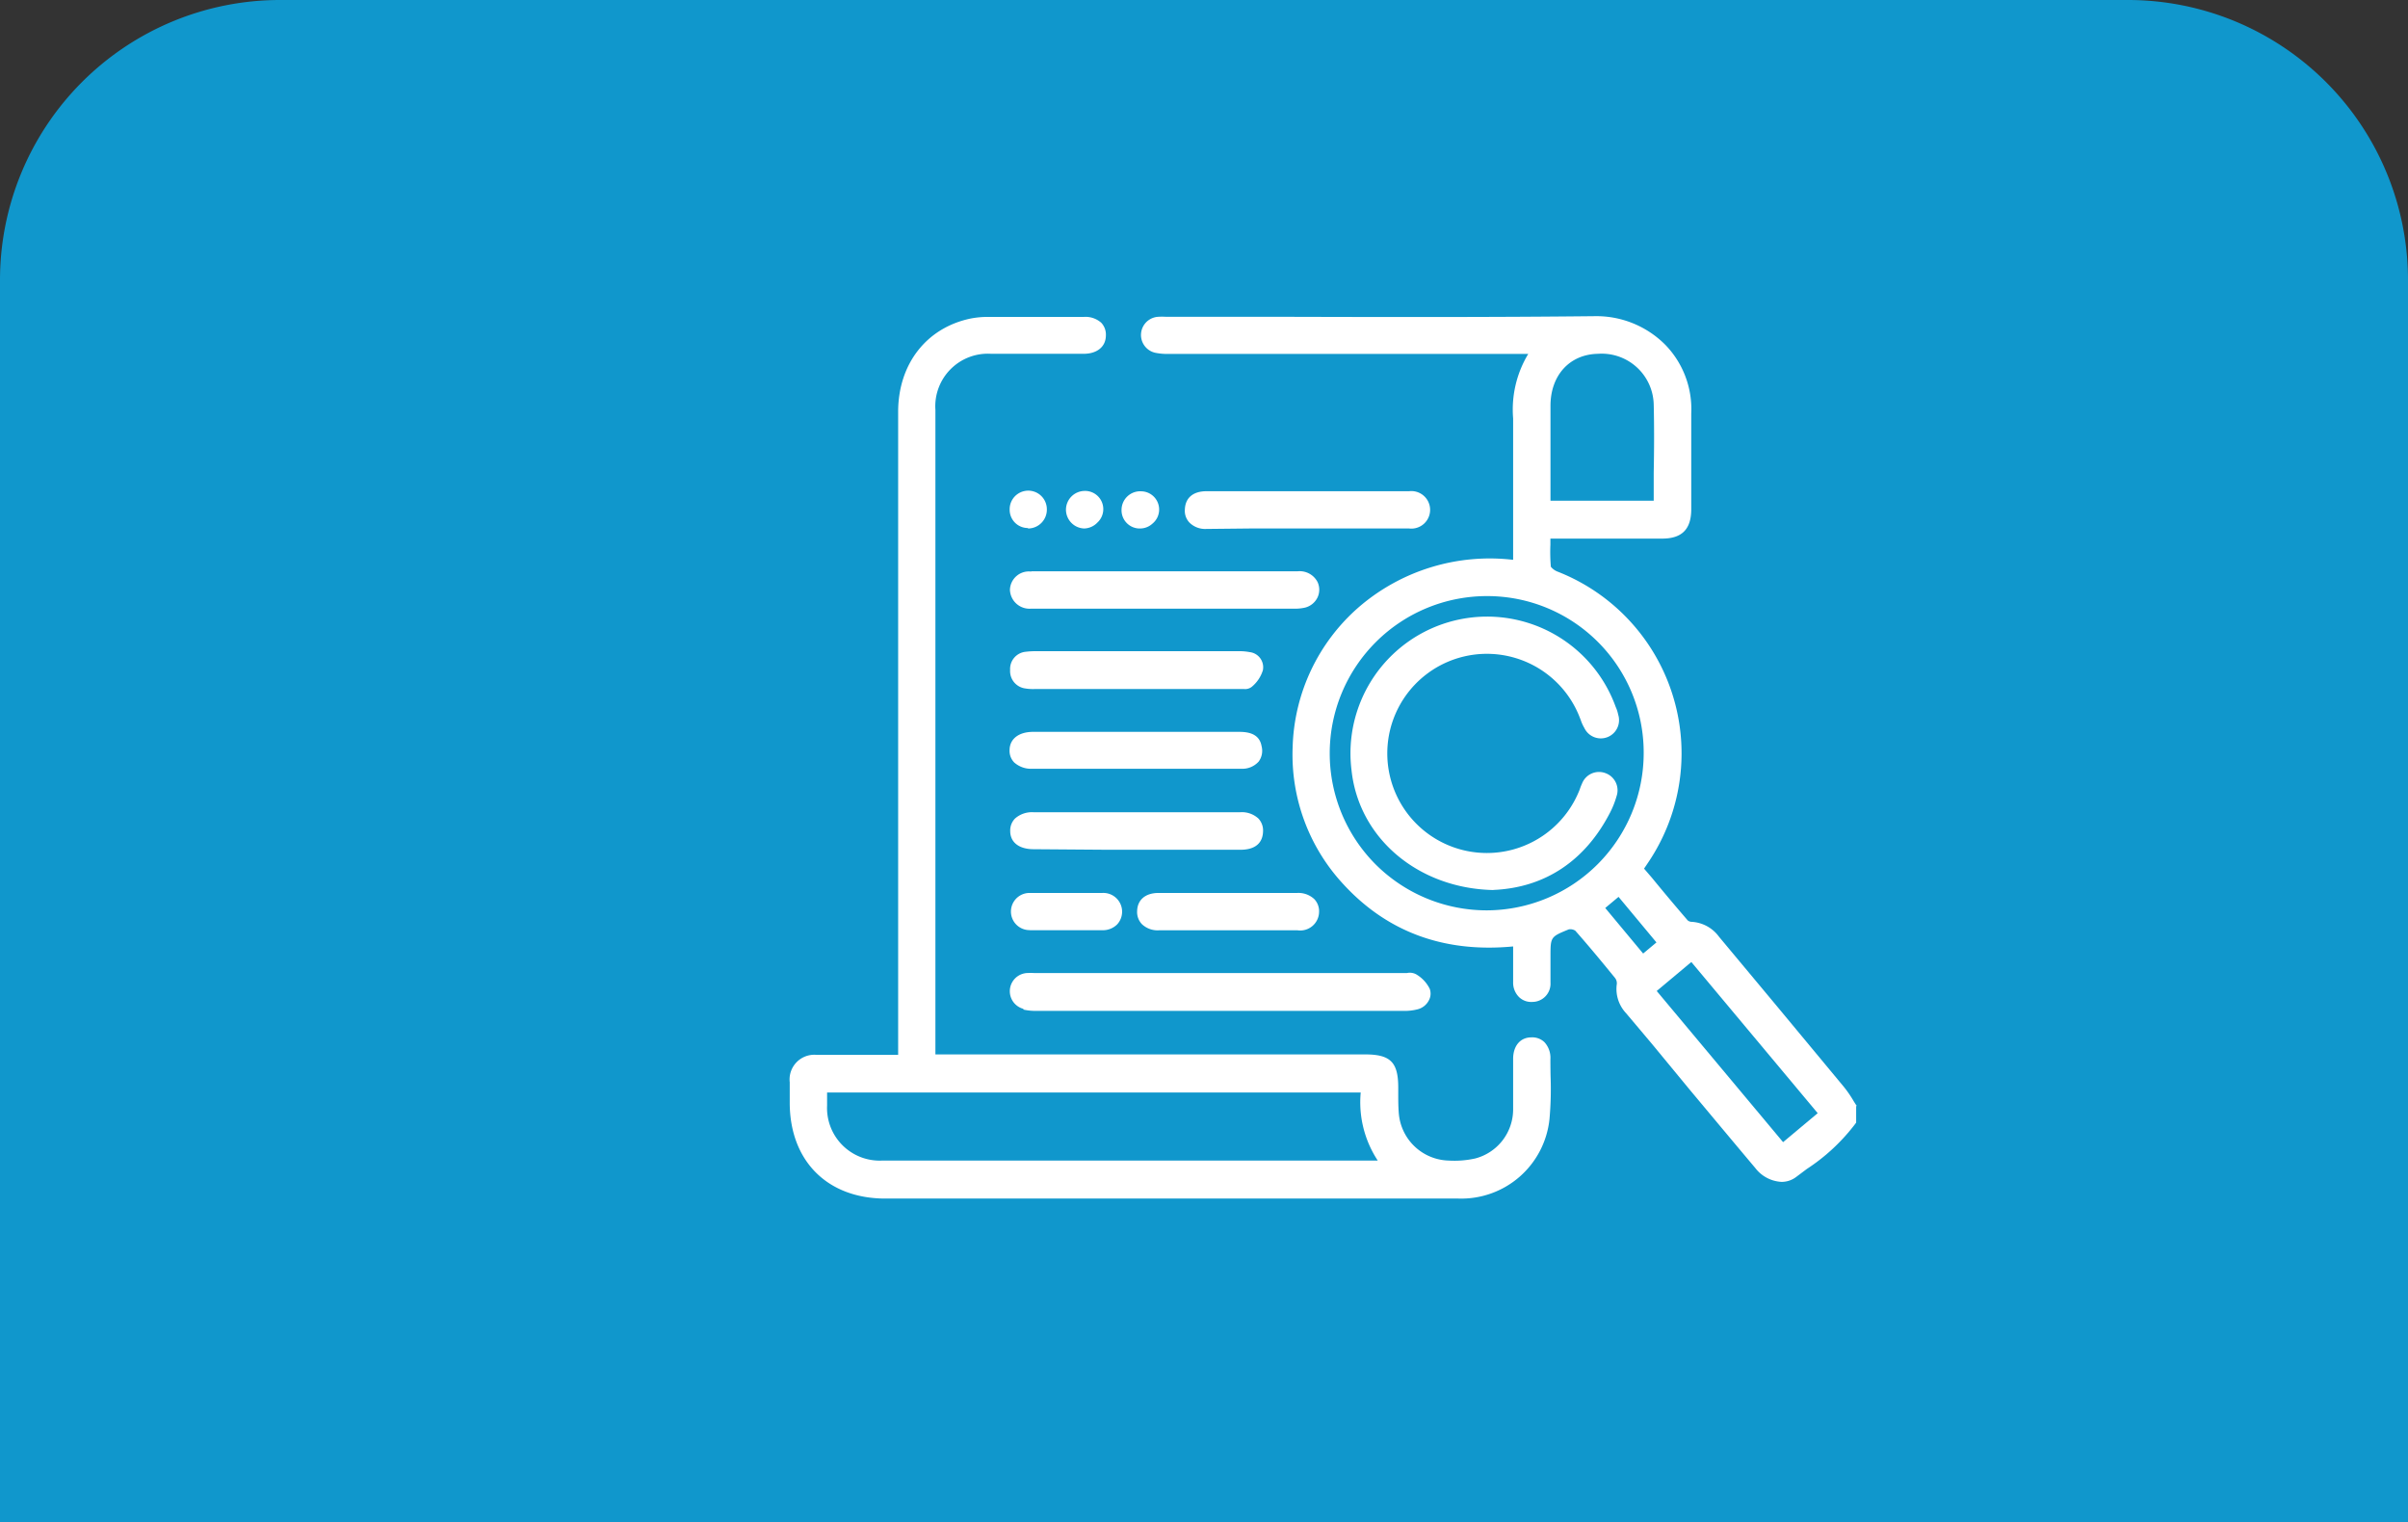 <svg id="Capa_1" data-name="Capa 1" xmlns="http://www.w3.org/2000/svg" viewBox="0 0 264.3 167.07"><rect x="0" y="0" width="264.3" height="167.07" fill="#333333" stroke="none"/><defs><style>.cls-1{fill:#1097cc;}.cls-2{fill:#fff;}</style></defs><path class="cls-1" d="M30.74,0H233.55A30.74,30.74,0,0,1,264.3,30.74V167.07a0,0,0,0,1,0,0H0a0,0,0,0,1,0,0V30.74A30.74,30.74,0,0,1,30.74,0Z"/><path class="cls-2" d="M203.79,121.37c-.14-.21-.28-.43-.41-.65a12.6,12.6,0,0,0-1-1.44l-7.47-9-6.23-7.47a4,4,0,0,0-3-1.64.7.7,0,0,1-.44-.16q-2-2.32-3.93-4.68l-.86-1,.35-.52A21.42,21.42,0,0,0,171,62.75a1.77,1.77,0,0,1-.78-.55,19.31,19.31,0,0,1-.05-2.42c0-.22,0-.44,0-.67h12.27c2.14,0,3.18-1,3.19-3.2,0-1.17,0-2.35,0-3.53,0-2.3,0-4.69,0-7a10.13,10.13,0,0,0-2.83-7.52,10.66,10.66,0,0,0-7.73-3.16H175c-11.11.12-22.4.1-33.33.07-4.47,0-9,0-13.41,0H128a6.88,6.88,0,0,0-.91,0,2,2,0,0,0-.32,3.94,6.58,6.58,0,0,0,1.55.13h39.42a11.82,11.82,0,0,0-1.66,7.08c0,3.45,0,7,0,10.35,0,1.44,0,2.88,0,4.32v.85a22,22,0,0,0-16.9,5.16A21.13,21.13,0,0,0,141.88,82a20.88,20.88,0,0,0,5.61,15.09c4.83,5.23,11.08,7.5,18.59,6.78v1c0,1,0,2,0,2.94a2.22,2.22,0,0,0,.65,1.62,1.92,1.92,0,0,0,1.45.53,2,2,0,0,0,2-2.13c0-.64,0-1.29,0-1.94V105c0-2.18,0-2.18,2-3a1,1,0,0,1,.72.14c1.59,1.8,3.11,3.65,4.38,5.21a.94.94,0,0,1,.18.64,3.88,3.88,0,0,0,1,3.19q1.5,1.77,3,3.56l4,4.85c2.4,2.87,4.79,5.74,7.2,8.6a3.88,3.88,0,0,0,2.88,1.52,2.64,2.64,0,0,0,1.62-.55l1.16-.87a21.19,21.19,0,0,0,5.35-5l.06-.09v-1.8Zm-22.28-77c.06,2.49.05,4.93,0,7.52,0,1,0,2,0,3.06H170.18V50.72q0-3.09,0-6.18c0-3.35,2.1-5.65,5.2-5.71A5.71,5.71,0,0,1,181.51,44.38Zm18,77.8-3.8,3.18-13.87-16.59,3.8-3.18ZM177.65,98.43l4.16,5-1.46,1.22-4.16-5ZM151,94.88a17.26,17.26,0,0,1,12.25-29.46h0a17.17,17.17,0,0,1,17.16,17.23,17.27,17.27,0,0,1-17.18,17.26h0A17.27,17.27,0,0,1,151,94.88Z"/><path class="cls-2" d="M170.17,116.25a2.53,2.53,0,0,0-.65-1.87,1.93,1.93,0,0,0-1.44-.53c-1.22,0-2,.94-2,2.36v2.28c0,1.1,0,2.2,0,3.29a5.57,5.57,0,0,1-4.16,5.36,10.52,10.52,0,0,1-2.94.23,5.64,5.64,0,0,1-5.44-5.09c-.07-.76-.07-1.55-.07-2.31v-.61c0-2.79-.86-3.64-3.64-3.64H102.67v-.1c0-.25,0-.47,0-.68v-5.38q0-32.29,0-64.57a5.77,5.77,0,0,1,6.13-6.16h10.13c1.5,0,2.44-.79,2.45-2a1.89,1.89,0,0,0-.51-1.41,2.6,2.6,0,0,0-1.9-.64H108.46a9.9,9.9,0,0,0-1.88.17c-4.89,1-8,5-8,10.26v70.56H95.08q-2.73,0-5.46,0a2.71,2.71,0,0,0-2.94,3c0,.55,0,1.09,0,1.64V121c0,6.4,4.12,10.54,10.49,10.54h49.77l13.13,0a9.73,9.73,0,0,0,10-8.72,36.83,36.83,0,0,0,.12-4.69Q170.17,117.17,170.17,116.25Zm-79.39,5.08c0-.39,0-.78,0-1.2v-.23h58.57a11.64,11.64,0,0,0,1.87,7.47l-.44,0H96.87A5.78,5.78,0,0,1,90.78,121.33Z"/><path class="cls-2" d="M112.33,110.8a6,6,0,0,0,1.55.14H154a5.57,5.57,0,0,0,1.67-.19,1.92,1.92,0,0,0,1.18-1,1.53,1.53,0,0,0,.07-1.24,3.79,3.79,0,0,0-1.5-1.59,1.49,1.49,0,0,0-1-.13l-.31,0H113.52a7.49,7.49,0,0,0-.82,0,2,2,0,0,0-.37,3.93Z"/><path class="cls-2" d="M113.19,62.73a2.08,2.08,0,0,0-2.34,2,2.15,2.15,0,0,0,2.32,2.07H142a4.9,4.9,0,0,0,1.26-.12,2.09,2.09,0,0,0,1.35-1.11,2,2,0,0,0,0-1.7,2.21,2.21,0,0,0-2.2-1.17H113.19Z"/><path class="cls-2" d="M112.56,75.56a5,5,0,0,0,1,.06h23a1.17,1.17,0,0,0,.83-.24,3.82,3.82,0,0,0,1.22-1.81,1.67,1.67,0,0,0-1.44-2,6.1,6.1,0,0,0-1.34-.1h-22a8.51,8.51,0,0,0-1.24.06,1.89,1.89,0,0,0-1.72,2A1.92,1.92,0,0,0,112.56,75.56Z"/><path class="cls-2" d="M136,80.32h-22.6c-1.59,0-2.58.78-2.59,2a1.82,1.82,0,0,0,.51,1.36,2.79,2.79,0,0,0,2,.69c2.68,0,5.35,0,8,0h14.93a2.4,2.4,0,0,0,1.91-.8,2,2,0,0,0,.31-1.68C138.23,80.51,137,80.32,136,80.32Z"/><path class="cls-2" d="M121.45,93.26h14.7c2.11,0,2.46-1.23,2.48-2a1.91,1.91,0,0,0-.51-1.43,2.69,2.69,0,0,0-2-.69H113.41a2.8,2.8,0,0,0-2,.69,1.87,1.87,0,0,0-.53,1.37c0,1.27,1,2,2.57,2Z"/><path class="cls-2" d="M137.25,58h17.41a2.06,2.06,0,1,0,0-4.09H132.43c-1.46,0-2.33.71-2.38,2a1.87,1.87,0,0,0,.52,1.46,2.45,2.45,0,0,0,1.83.68Z"/><path class="cls-2" d="M142.39,98H127.17c-1.45,0-2.33.75-2.36,2a1.92,1.92,0,0,0,.53,1.43,2.5,2.5,0,0,0,1.86.67h15.22a2.07,2.07,0,0,0,2.36-2,1.93,1.93,0,0,0-.52-1.42A2.55,2.55,0,0,0,142.39,98Z"/><path class="cls-2" d="M113.07,102.09c1.4,0,2.73,0,4,0s2.67,0,3.94,0a2.22,2.22,0,0,0,1.61-.64A2.06,2.06,0,0,0,121,98h-8a2,2,0,1,0,0,4.08Z"/><path class="cls-2" d="M112.84,58h.06a2.07,2.07,0,0,0,2-2.17,2,2,0,0,0-4.08.12,2,2,0,0,0,2,2Z"/><path class="cls-2" d="M119,58a2.08,2.08,0,0,0,1.45-.65A2,2,0,0,0,119,53.88h0a2.07,2.07,0,0,0-2,2A2.07,2.07,0,0,0,119,58Z"/><path class="cls-2" d="M125,58h.13a2,2,0,0,0,1.36-.53,2,2,0,0,0-1.22-3.55,2.05,2.05,0,0,0-2.17,2A2,2,0,0,0,125,58Z"/><path class="cls-2" d="M163.91,97.67h0c5.66-.24,10.09-3.19,12.83-8.53a9.61,9.61,0,0,0,.69-1.75,2,2,0,0,0-1.22-2.54A2,2,0,0,0,173.64,86c-.08.17-.15.35-.21.52a3.42,3.42,0,0,1-.13.34,10.93,10.93,0,1,1,.11-8.07l.08.2a4.62,4.62,0,0,0,.41.91,2,2,0,0,0,3.71-1.47,3.75,3.75,0,0,0-.27-.84l-.07-.19a15,15,0,0,0-28.93,7.11c.79,7.5,7.34,13,15.56,13.17Z"/></svg>